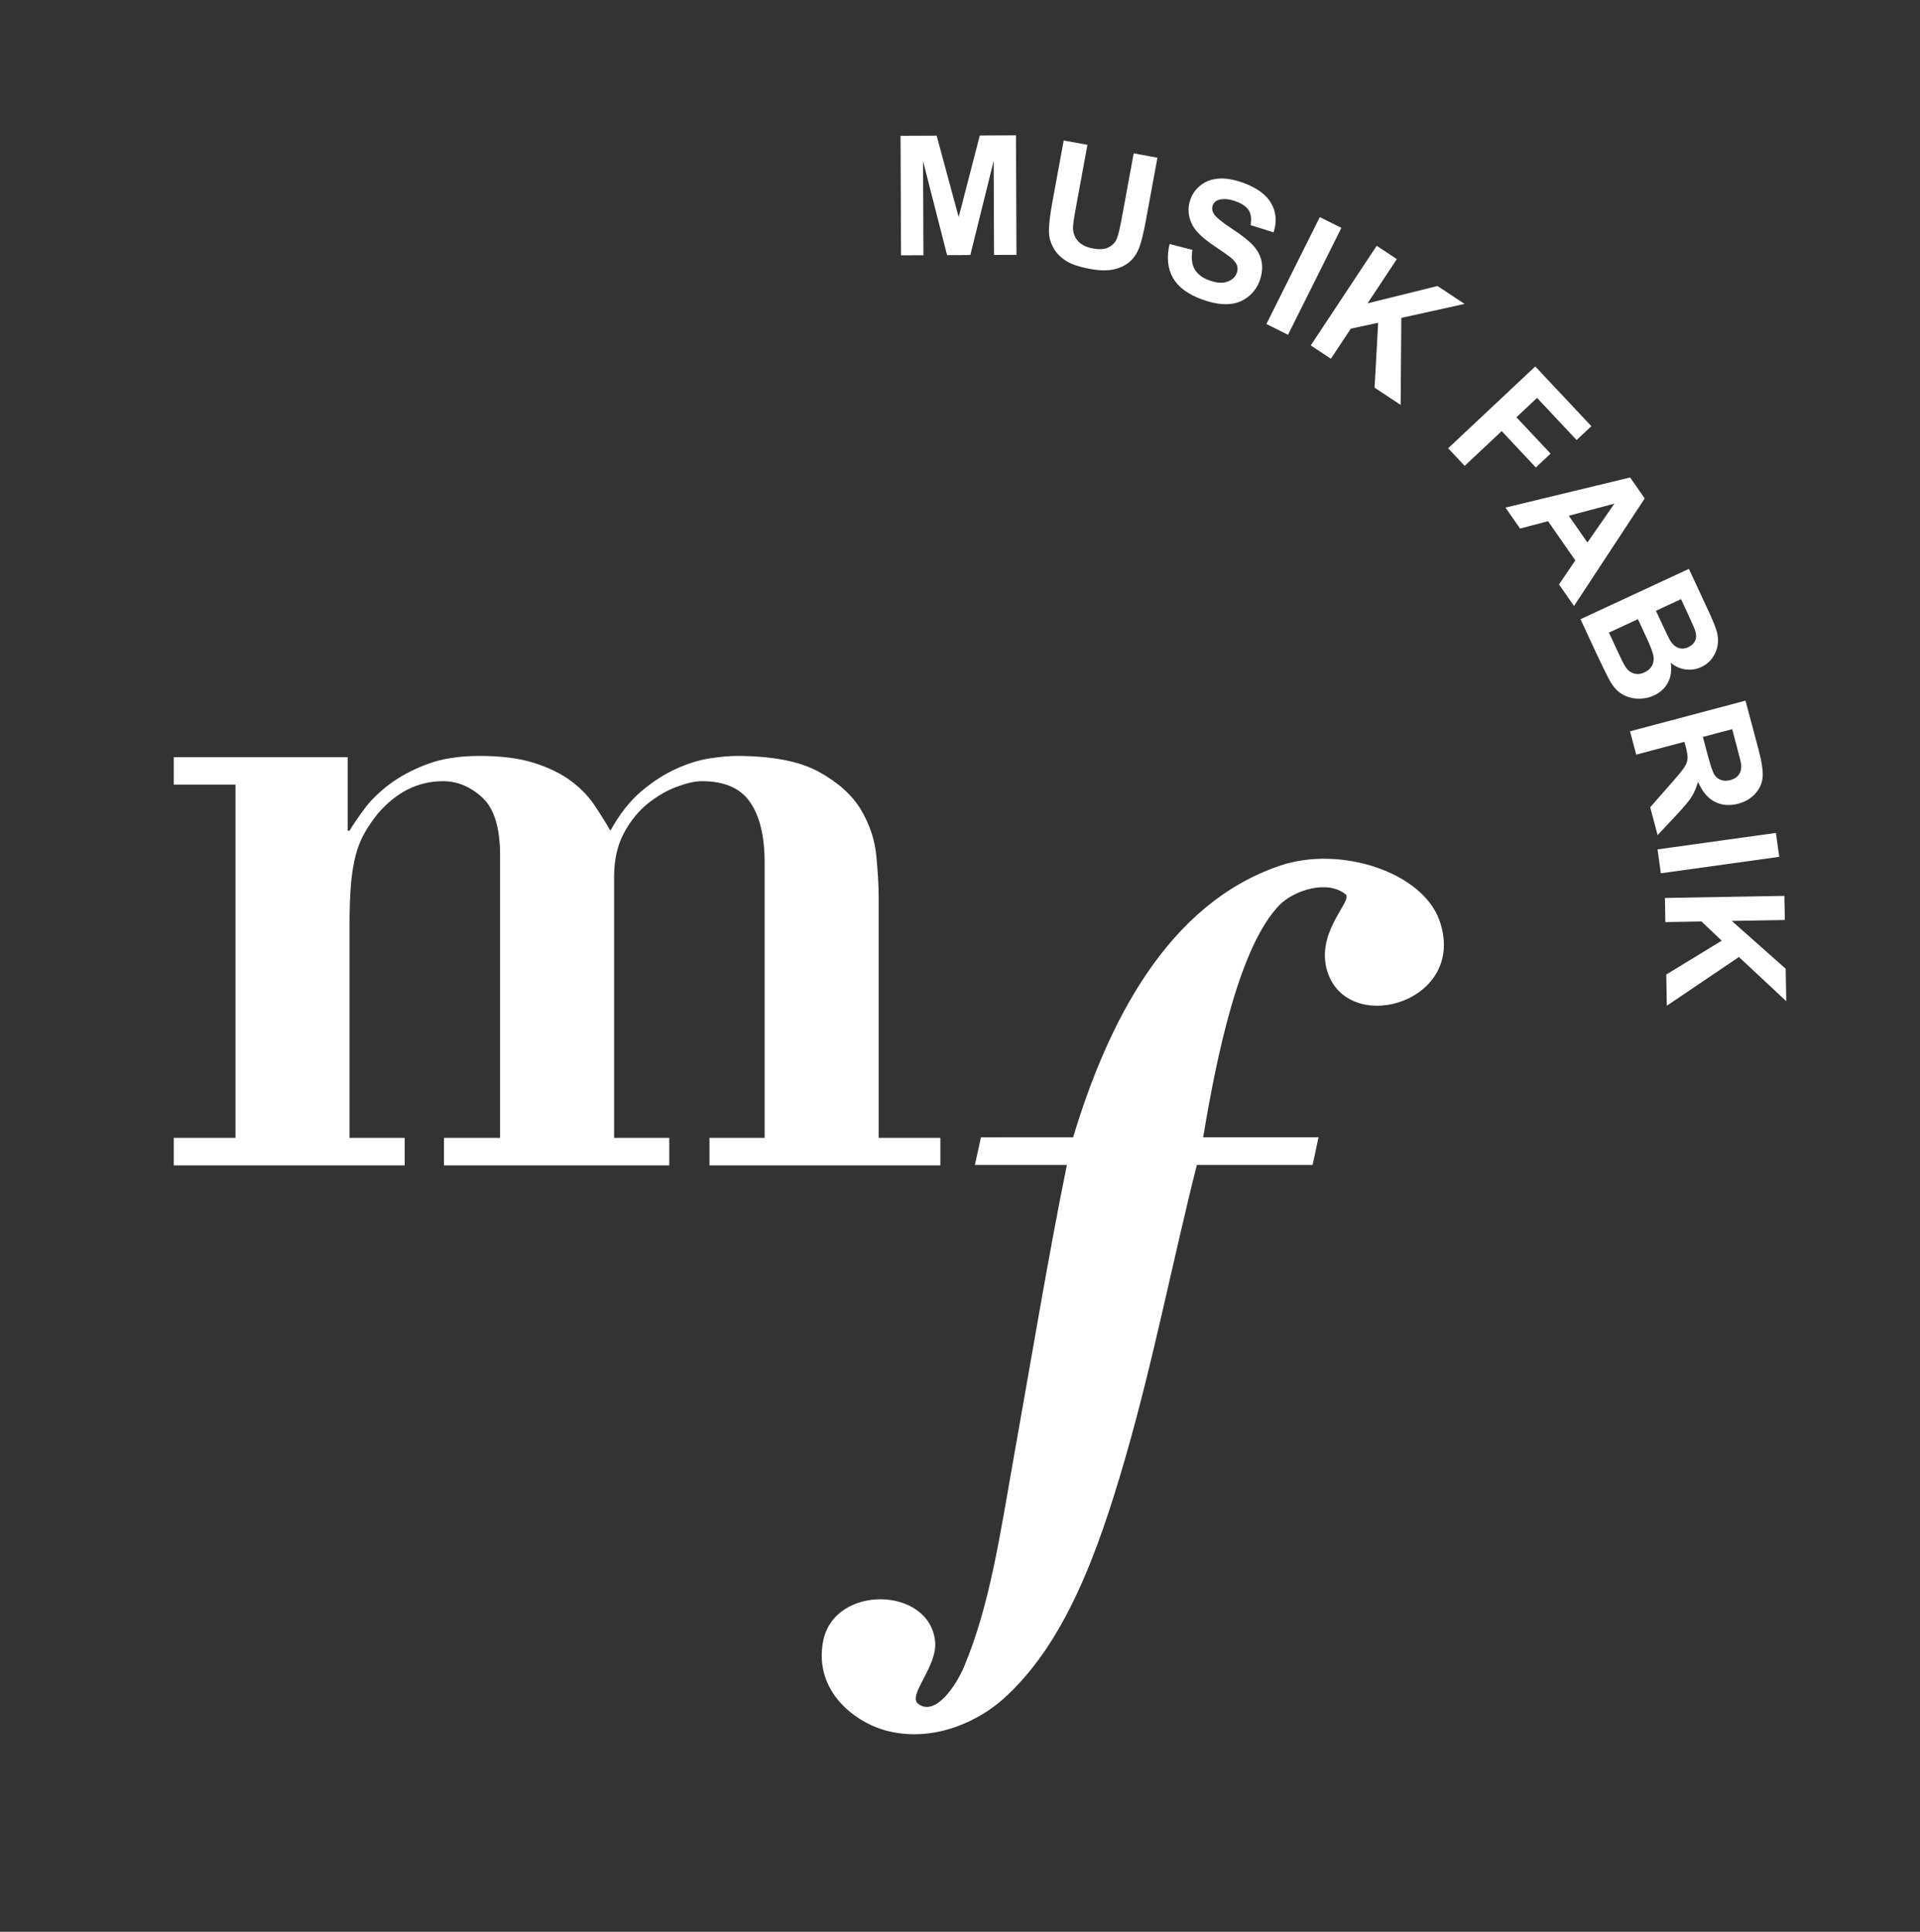 <?xml version="1.0" encoding="UTF-8" standalone="no"?><!DOCTYPE svg PUBLIC "-//W3C//DTD SVG 1.1//EN" "http://www.w3.org/Graphics/SVG/1.1/DTD/svg11.dtd"><svg width="100%" height="100%" viewBox="0 0 159 160" version="1.1" xmlns="http://www.w3.org/2000/svg" xmlns:xlink="http://www.w3.org/1999/xlink" xml:space="preserve" xmlns:serif="http://www.serif.com/" style="fill-rule:evenodd;clip-rule:evenodd;stroke-linejoin:round;stroke-miterlimit:2;"><rect x="0" y="0" width="159" height="160" fill="#333333" stroke="none"/><g><path d="M159,79.5c0,43.907 -35.594,79.501 -79.5,79.501c-43.907,-0 -79.5,-35.594 -79.5,-79.501c-0,-43.906 35.593,-79.5 79.5,-79.5c43.906,-0 79.5,35.594 79.5,79.5" style="fill:none;"/><path d="M137.877,74.374l9.894,-0.173l0.036,1.999l-4.393,0.075l4.464,3.961l0.047,2.686l-3.92,-3.658l-5.971,4.036l-0.046,-2.585l4.595,-2.803l-1.681,-1.592l-2.991,0.053l-0.034,-1.999Zm-0.613,-4.023l9.804,-1.363l0.275,1.979l-9.803,1.364l-0.276,-1.98Zm3.755,-9.315l0.381,1.43c0.244,0.925 0.438,1.494 0.577,1.703c0.14,0.211 0.323,0.355 0.549,0.435c0.227,0.08 0.483,0.081 0.769,0.005c0.324,-0.085 0.559,-0.241 0.712,-0.466c0.152,-0.223 0.213,-0.499 0.183,-0.826c-0.02,-0.162 -0.134,-0.636 -0.344,-1.418l-0.399,-1.507l-2.428,0.644Zm-6.033,-0.466l9.565,-2.54l1.082,4.066c0.271,1.022 0.381,1.786 0.333,2.296c-0.048,0.51 -0.256,0.962 -0.621,1.356c-0.364,0.396 -0.832,0.668 -1.397,0.818c-0.718,0.191 -1.367,0.138 -1.946,-0.161c-0.58,-0.298 -1.041,-0.85 -1.385,-1.657c-0.134,0.481 -0.31,0.899 -0.531,1.247c-0.218,0.349 -0.639,0.854 -1.259,1.513l-1.557,1.662l-0.612,-2.309l1.709,-1.949c0.613,-0.693 0.992,-1.157 1.136,-1.392c0.145,-0.233 0.227,-0.462 0.245,-0.686c0.016,-0.224 -0.033,-0.557 -0.151,-1l-0.106,-0.392l-3.991,1.06l-0.514,-1.932Zm4.224,-10.947l-2.076,0.964l0.551,1.188c0.329,0.707 0.542,1.142 0.643,1.303c0.18,0.293 0.401,0.487 0.661,0.582c0.26,0.096 0.534,0.075 0.826,-0.06c0.275,-0.127 0.467,-0.309 0.57,-0.543c0.102,-0.233 0.101,-0.511 -0.003,-0.829c-0.062,-0.189 -0.294,-0.71 -0.689,-1.563l-0.483,-1.042Zm-3.569,1.659l-2.402,1.114l0.78,1.679c0.303,0.653 0.513,1.058 0.633,1.217c0.173,0.246 0.395,0.41 0.663,0.491c0.27,0.082 0.563,0.049 0.881,-0.1c0.268,-0.125 0.468,-0.297 0.595,-0.513c0.129,-0.219 0.175,-0.471 0.147,-0.758c-0.028,-0.286 -0.235,-0.842 -0.617,-1.667l-0.68,-1.463Zm4.221,-4.165l1.667,3.588c0.329,0.71 0.545,1.255 0.649,1.63c0.103,0.377 0.124,0.746 0.066,1.109c-0.061,0.363 -0.205,0.709 -0.431,1.037c-0.227,0.329 -0.535,0.584 -0.924,0.764c-0.419,0.195 -0.856,0.261 -1.315,0.197c-0.455,-0.063 -0.861,-0.248 -1.217,-0.554c0.097,0.621 0.019,1.167 -0.227,1.64c-0.249,0.471 -0.631,0.828 -1.15,1.069c-0.408,0.189 -0.848,0.28 -1.321,0.268c-0.475,-0.01 -0.904,-0.126 -1.287,-0.348c-0.385,-0.221 -0.714,-0.56 -0.991,-1.017c-0.172,-0.287 -0.531,-1.006 -1.076,-2.158l-1.421,-3.055l8.978,-4.17Zm-8.404,-2.184l2.235,-3.219l-3.778,1.002l1.543,2.217Zm-1.11,5.257l-1.244,-1.784l1.351,-1.993l-2.26,-3.247l-2.312,0.614l-1.212,-1.739l10.325,-2.494l1.208,1.735l-5.856,8.908Zm-10.424,-13.063l7.215,-6.775l4.645,4.947l-1.22,1.147l-3.276,-3.49l-1.709,1.604l2.828,3.012l-1.221,1.146l-2.827,-3.013l-3.066,2.88l-1.369,-1.458Zm-11.378,-8.517l5.463,-8.254l1.668,1.105l-2.427,3.664l5.793,-1.436l2.242,1.483l-5.238,1.157l-0.057,7.208l-2.157,-1.427l0.296,-5.375l-2.265,0.485l-1.65,2.493l-1.668,-1.103Zm-3.671,-1.774l4.421,-8.855l1.788,0.892l-4.421,8.856l-1.788,-0.893Zm-8.018,-6.626l1.893,0.487c-0.114,0.653 -0.054,1.185 0.179,1.595c0.231,0.41 0.633,0.718 1.204,0.926c0.605,0.22 1.106,0.256 1.507,0.112c0.4,-0.145 0.661,-0.388 0.785,-0.731c0.08,-0.22 0.083,-0.43 0.011,-0.632c-0.073,-0.2 -0.25,-0.416 -0.529,-0.647c-0.193,-0.157 -0.646,-0.475 -1.357,-0.953c-0.916,-0.616 -1.51,-1.179 -1.786,-1.69c-0.384,-0.719 -0.444,-1.448 -0.177,-2.183c0.172,-0.474 0.469,-0.868 0.886,-1.183c0.419,-0.315 0.92,-0.49 1.502,-0.521c0.585,-0.032 1.234,0.082 1.95,0.341c1.166,0.424 1.954,1 2.358,1.726c0.405,0.725 0.467,1.522 0.185,2.387l-1.909,-0.6c0.094,-0.507 0.046,-0.914 -0.142,-1.218c-0.188,-0.306 -0.547,-0.555 -1.074,-0.747c-0.547,-0.198 -1.015,-0.241 -1.407,-0.129c-0.25,0.071 -0.419,0.228 -0.507,0.469c-0.08,0.22 -0.056,0.442 0.075,0.667c0.163,0.283 0.665,0.7 1.5,1.248c0.834,0.547 1.429,1.016 1.785,1.406c0.354,0.39 0.581,0.829 0.684,1.318c0.103,0.491 0.046,1.028 -0.166,1.618c-0.195,0.532 -0.523,0.978 -0.989,1.336c-0.466,0.358 -1.01,0.552 -1.634,0.58c-0.623,0.03 -1.339,-0.101 -2.146,-0.395c-1.177,-0.427 -1.982,-1.027 -2.412,-1.8c-0.435,-0.772 -0.524,-1.701 -0.269,-2.787m-8.769,-8.575l1.964,0.362l-0.968,5.272c-0.155,0.838 -0.23,1.383 -0.226,1.64c0.01,0.414 0.152,0.771 0.425,1.07c0.272,0.3 0.681,0.5 1.231,0.601c0.557,0.102 0.999,0.066 1.324,-0.111c0.326,-0.175 0.547,-0.424 0.667,-0.745c0.118,-0.321 0.248,-0.868 0.388,-1.637l0.992,-5.386l1.964,0.362l-0.94,5.113c-0.213,1.168 -0.419,1.984 -0.613,2.447c-0.196,0.463 -0.466,0.834 -0.813,1.114c-0.345,0.28 -0.776,0.474 -1.292,0.583c-0.514,0.109 -1.157,0.093 -1.926,-0.05c-0.93,-0.17 -1.615,-0.406 -2.055,-0.709c-0.442,-0.303 -0.77,-0.652 -0.984,-1.048c-0.217,-0.393 -0.335,-0.786 -0.356,-1.179c-0.025,-0.582 0.063,-1.417 0.263,-2.506l0.955,-5.193Zm-13.471,9.512l-0.042,-9.897l2.991,-0.013l1.824,6.744l1.749,-6.758l2.997,-0.013l0.04,9.898l-1.857,0.007l-0.031,-7.79l-1.932,7.798l-1.926,0.008l-1.989,-7.782l0.032,7.79l-1.856,0.008Zm-60.226,41.565l0,2.275l5.11,-0l0,29.257l-5.11,0l0,2.278l19.122,-0l0,-2.278l-4.567,0l-0,-17.698c-0,-1.289 0.039,-2.387 0.116,-3.292c0.078,-0.9 0.206,-1.702 0.387,-2.399c0.181,-0.695 0.426,-1.315 0.736,-1.857c0.309,-0.542 0.67,-1.072 1.084,-1.588c1.548,-1.806 3.354,-2.709 5.419,-2.709c1.187,0 2.272,0.453 3.251,1.354c0.98,0.903 1.472,2.491 1.472,4.762l-0,23.427l-4.645,0l-0,2.278l18.658,-0l-0,-2.278l-4.568,0l-0,-21.646c-0,-1.393 0.271,-2.594 0.813,-3.6c0.542,-1.007 1.2,-1.819 1.973,-2.439c0.775,-0.619 1.575,-1.084 2.401,-1.393c0.825,-0.31 1.521,-0.465 2.09,-0.465c1.859,0 3.187,0.581 3.987,1.742c0.8,1.162 1.2,2.825 1.2,4.993l0,22.808l-4.567,0l-0,2.278l19.122,-0l-0,-2.278l-5.11,0l0,-19.943c0,-0.93 -0.065,-2.064 -0.193,-3.407c-0.129,-1.341 -0.555,-2.619 -1.278,-3.831c-0.723,-1.213 -1.884,-2.258 -3.483,-3.137c-1.601,-0.877 -3.872,-1.316 -6.813,-1.316c-0.57,0 -1.291,0.066 -2.168,0.194c-0.878,0.13 -1.808,0.414 -2.787,0.851c-0.982,0.439 -1.949,1.059 -2.903,1.858c-0.956,0.801 -1.819,1.897 -2.594,3.29c-0.413,-0.721 -0.865,-1.442 -1.354,-2.167c-0.492,-0.721 -1.137,-1.38 -1.936,-1.975c-0.801,-0.591 -1.808,-1.083 -3.019,-1.47c-1.214,-0.387 -2.724,-0.581 -4.53,-0.581c-1.702,0 -3.162,0.232 -4.374,0.697c-1.213,0.465 -2.246,1.02 -3.097,1.665c-0.851,0.647 -1.537,1.316 -2.051,2.012c-0.517,0.697 -0.93,1.305 -1.239,1.819l-0.155,-0l0,-6.091l-14.4,0Zm95.623,18.025c-1.269,-3.347 1.957,-6.027 1.447,-6.641c-1.564,-1.297 -4.367,-0.298 -5.484,0.843c-3.351,3.424 -5.233,12.569 -6.338,19.253l9.552,-0l-0.49,2.297l-9.585,0c-1.919,7.555 -3.586,16.164 -5.932,24.283c-2.314,8.004 -5.052,15.437 -10.123,19.961c-1.882,1.682 -5.49,3.58 -9.419,2.671c-2.793,-0.646 -6.267,-3.315 -5.482,-7.45c0.903,-4.758 8.833,-4.56 9.279,-0c0.205,2.095 -2.311,4.455 -1.406,5.163c1.44,1.098 3.17,-1.57 3.795,-3.054c2.173,-5.158 3.03,-11.225 4.078,-17.1c1.425,-7.966 2.906,-16.939 4.445,-24.474l-7.62,0l0.504,-2.29c-0,-0 7.656,-0.003 7.634,-0.003c2.856,-9.485 7.802,-19.327 17.108,-22.489c5.048,-1.716 11.797,0.547 13.216,4.498c2.39,6.665 -7.197,9.598 -9.179,4.532" style="fill:#fff;"/></g></svg>